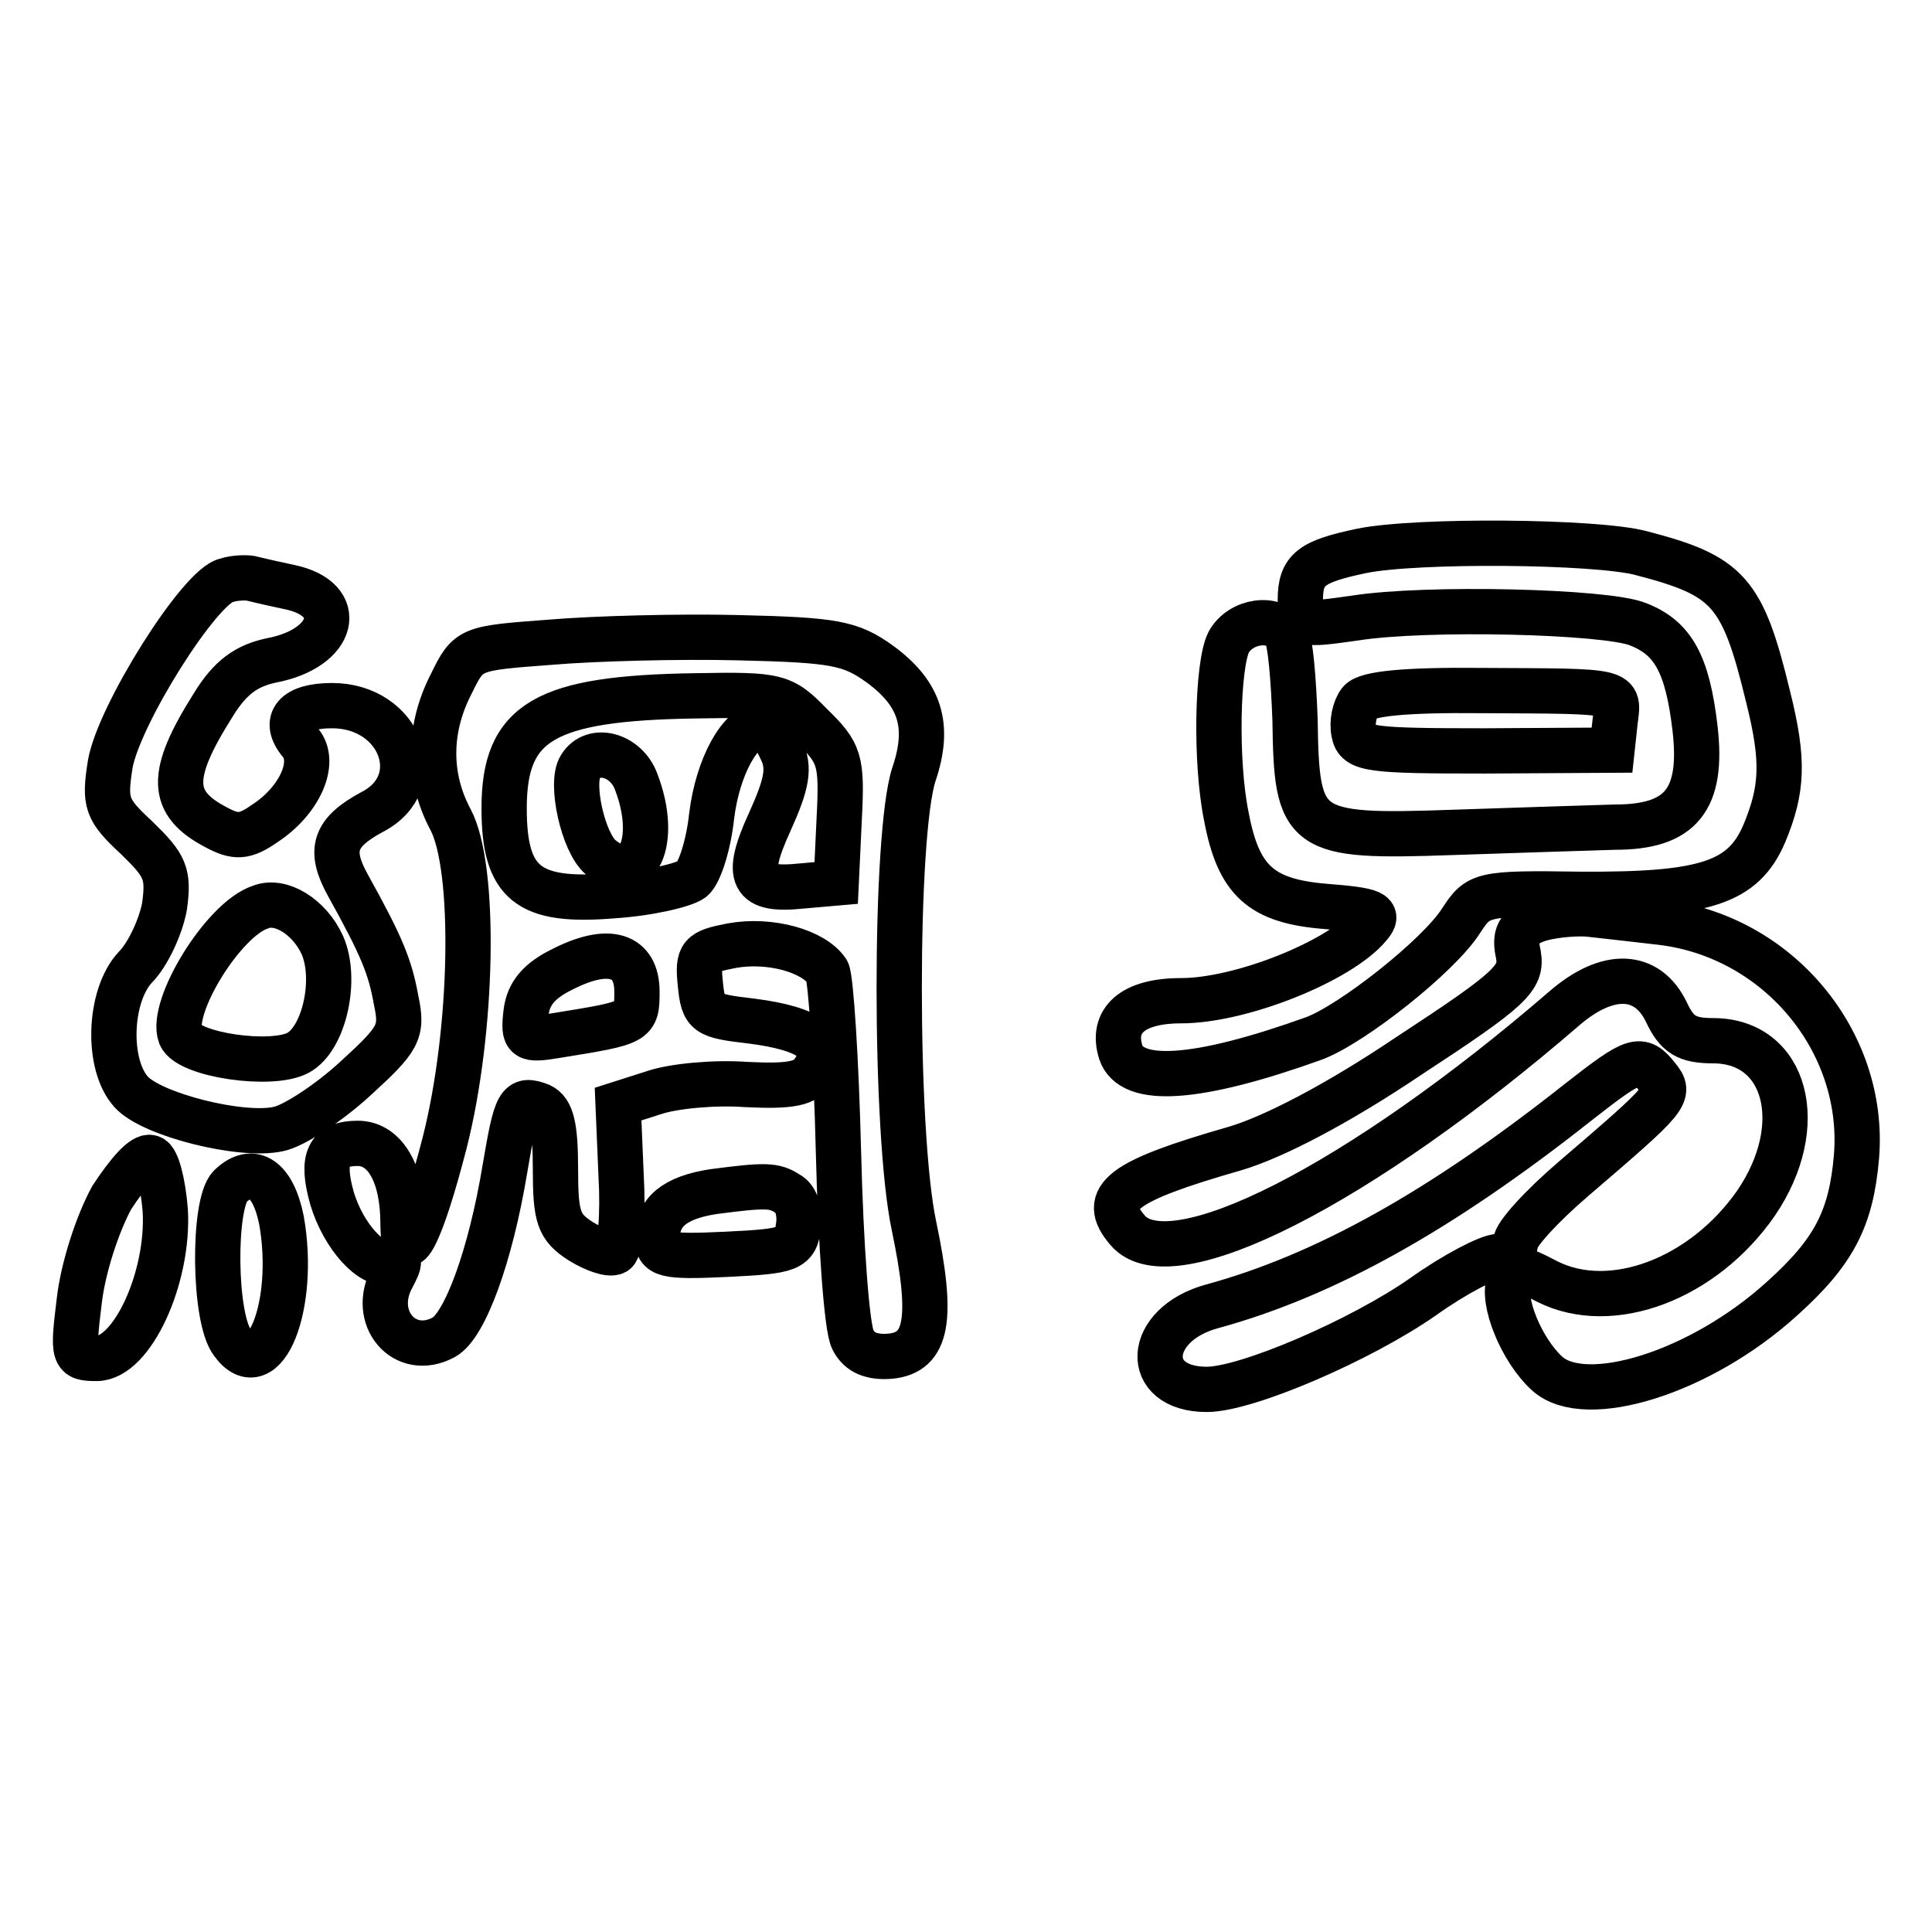 <?xml version="1.0" encoding="utf-8"?>
<!-- Svg Vector Icons : http://www.onlinewebfonts.com/icon -->
<!DOCTYPE svg PUBLIC "-//W3C//DTD SVG 1.1//EN" "http://www.w3.org/Graphics/SVG/1.1/DTD/svg11.dtd">
<svg version="1.1" xmlns="http://www.w3.org/2000/svg" xmlns:xlink="http://www.w3.org/1999/xlink" x="0px" y="0px" viewBox="0 0 256 256" enable-background="new 0 0 256 256" xml:space="preserve">
<g> <path stroke-width="6" fill-opacity="0" stroke="#000000"  d="M180.4,73c-6.6,1.4-8.1,2.4-8.1,6.5c0,3.4,0.1,3.4,7.2,2.4c9.5-1.5,33.3-0.9,37.5,0.8 c4.7,1.8,6.6,5.3,7.6,13.8c1.1,9.5-1.9,13.1-10.6,13.1c-3.2,0.1-12.9,0.4-21.6,0.7c-19.8,0.7-20.6,0-20.8-14.9 C171.4,90,171,85,170.4,84c-1.5-2.4-6-1.8-7.6,1.1c-1.5,3-1.8,15.8-0.3,23.1c1.6,8.5,4.6,11.2,13.1,11.9c6.4,0.5,7.3,0.9,5.8,2.6 c-3.8,4.6-16.9,9.9-24.9,9.9c-6.4,0-9.3,2.6-8,6.8c1.4,4.3,10,3.8,25.6-1.8c5.1-1.9,16.6-11,19.5-15.6c2.3-3.5,2.6-3.7,15.8-3.5 c16.5,0.1,21.6-1.5,24.4-8.1c2.4-5.8,2.6-9.6,0.5-18c-3.4-14.1-5.3-16.1-16.8-19.1C211.6,71.7,187.7,71.5,180.4,73z M30,76.9 c-3.5,0.7-14.3,17.9-15.4,24.4c-0.8,5.1-0.5,6,3.5,9.7c3.8,3.7,4.3,4.7,3.7,9.1c-0.5,2.7-2.2,6.4-3.9,8.1 c-3.5,3.8-3.8,12.9-0.5,16.5c2.7,3,14.6,6,19.5,4.9c2-0.4,6.6-3.4,10.1-6.6c5.8-5.3,6.4-6.2,5.5-10.4c-0.8-4.5-1.9-7.2-6.4-15.3 c-2.6-4.7-1.8-7,3.2-9.7c7.6-3.9,3.8-14.1-5.3-14.1c-4.9,0-6.6,2-4.2,4.9c2.2,2.6-0.1,7.7-4.7,10.7c-2.7,1.9-3.9,1.9-6.5,0.5 c-6.1-3.2-6.2-6.9-0.4-16.1c2.3-3.8,4.5-5.3,7.8-6c8.4-1.6,10-8.1,2.4-9.7c-1.9-0.4-4.1-0.9-4.9-1.1C33,76.5,31.2,76.5,30,76.9z  M42.7,125.2c2,4.5,0.3,12.4-3.2,14.3c-3.5,1.9-14.5,0.3-15.6-2.3c-1.4-3.8,5.7-15.4,10.6-17C37.2,119.1,41,121.5,42.7,125.2 L42.7,125.2z M72.9,85.1c-10.7,0.8-10.8,0.8-13.1,5.5c-3.1,6-3.1,12.4-0.1,18c3.4,6.4,3,28-0.8,42.9c-3.1,12-5.5,16.8-5.5,10.6 c0-6.4-2.3-10.6-6-10.6c-3.9,0-4.9,2-3.4,7.3c1.5,5,5.3,9.2,7.6,8.4c1.5-0.5,1.5-0.1,0.4,2c-3,5.4,1.6,10.8,6.8,8 c2.8-1.5,6.2-10.8,8.1-22.3c1.5-8.8,1.8-9.5,4.7-8.4c1.5,0.7,2,2.8,2,8.3c0,6.5,0.4,7.8,3.4,9.7c1.8,1.1,3.8,1.8,4.5,1.4 c0.7-0.4,1.1-5,0.8-10.1l-0.4-9.5l4.7-1.5c2.6-0.9,8.1-1.4,12.2-1.1c6.1,0.3,8-0.1,9.1-1.9c2.3-3.4-0.5-5.5-8.3-6.5 c-6-0.7-6.4-0.9-6.8-4.9c-0.4-3.9,0-4.3,4.2-5.1c5-0.9,10.8,0.7,12.6,3.4c0.5,0.9,1.2,11.8,1.5,23.9c0.3,12.2,1.1,23.4,1.9,24.9 c0.9,1.8,2.6,2.4,5,2.2c4.9-0.5,5.7-4.9,3.1-17.3c-2.6-12.2-2.6-51.9,0-59.8c2.2-6.5,0.8-10.7-4.5-14.6c-3.9-2.8-6-3.2-18.7-3.5 C90.1,84.3,78.8,84.6,72.9,85.1L72.9,85.1z M107.5,96.1c3.8,3.7,4.1,4.6,3.7,12.4l-0.4,8.5l-4.6,0.4c-6.6,0.7-7.6-1.1-4.2-8.5 c2.3-5.1,2.7-7.2,1.5-9.6c-0.8-1.8-1.9-3.2-2.6-3.2c-2.8,0-5.8,5.5-6.6,12c-0.4,3.8-1.6,7.6-2.6,8.4c-1.1,0.8-5.8,1.9-10.6,2.2 c-11.1,0.9-14.3-1.6-14.3-11.6c0-11.5,5.4-14.6,25.4-14.9C103.1,92,103.7,92.2,107.5,96.1L107.5,96.1z M84.4,131.4 c0,4.1-0.1,4.1-10.6,5.8c-4.2,0.7-4.5,0.5-4.1-3c0.3-2.6,1.8-4.3,4.9-5.8C80.7,125.3,84.4,126.5,84.4,131.4z M76.9,101.6 c-1.4,2.2,0.4,10.1,2.7,12c4.9,4.1,7.7-2.2,4.7-10C83,100,78.6,98.8,76.9,101.6z M180.2,93c-0.7,0.9-1.1,2.7-0.8,4.1 c0.4,2.2,2.2,2.4,17.3,2.4l16.9-0.1l0.4-3.7c0.5-4.3,1.5-4.1-17.7-4.2C186.3,91.4,181.1,91.9,180.2,93L180.2,93z M203.6,121.9 c-2.4,0.9-3,2-2.4,4.6c0.5,3.1-0.9,4.5-14.5,13.4c-9.5,6.4-18,10.8-23.1,12.3c-15,4.3-17.9,6.5-14.2,10.8c5.7,6.8,30.8-6,57.9-29.4 c5.8-5,11-4.7,13.5,0.5c1.4,3,2.7,3.8,6.2,3.8c9.7,0,12.7,11.2,5.7,21.5c-7,10.1-19.2,14.7-27.7,10.4c-3.8-2-4.3-2-5-0.1 c-1.1,2.6,1.6,9.2,5,12.3c5.1,4.6,20.3-0.1,31.1-9.9c6.9-6.2,9.2-10.6,9.9-18.9c1.2-15.2-10.4-29.2-26-31c-3.5-0.4-7.8-0.9-9.7-1.1 C208.3,121,205.3,121.3,203.6,121.9L203.6,121.9z M209.3,145.9c-18.3,14.5-33.7,23.1-48.7,27.2c-8.8,2.4-9.3,11-0.7,11 c5.3,0,20.4-6.5,28.7-12.3c4.2-3,8.7-5.3,9.9-5.3s2.3-0.8,2.3-1.8c0-1.1,3.5-4.9,7.7-8.5c12.6-10.8,13-11.2,11.1-13.5 C217.4,139.9,216.6,140.2,209.3,145.9z M14.8,158.7c-1.9,3.5-3.8,9.3-4.3,13.7c-0.9,7.3-0.8,7.6,2.3,7.6c4.7,0,9.6-10.7,9.1-19.6 c-0.3-3.7-1.1-6.8-1.9-7C19,153,16.9,155.5,14.8,158.7z M30.5,157.2c-2.3,2.3-2.2,17.5,0.3,20.7c4.2,5.8,8.5-4.9,6.5-16.2 C36.2,156.2,33.5,154.3,30.5,157.2z M94.5,157.9c-5.1,0.8-7.4,2.7-7.4,6.1c0,2.3,0.9,2.6,9.2,2.2c8.4-0.4,9.1-0.7,9.5-3.7 c0.3-1.8-0.3-3.8-1.4-4.3C102.6,157,101.4,157,94.5,157.9z"/></g>
</svg>